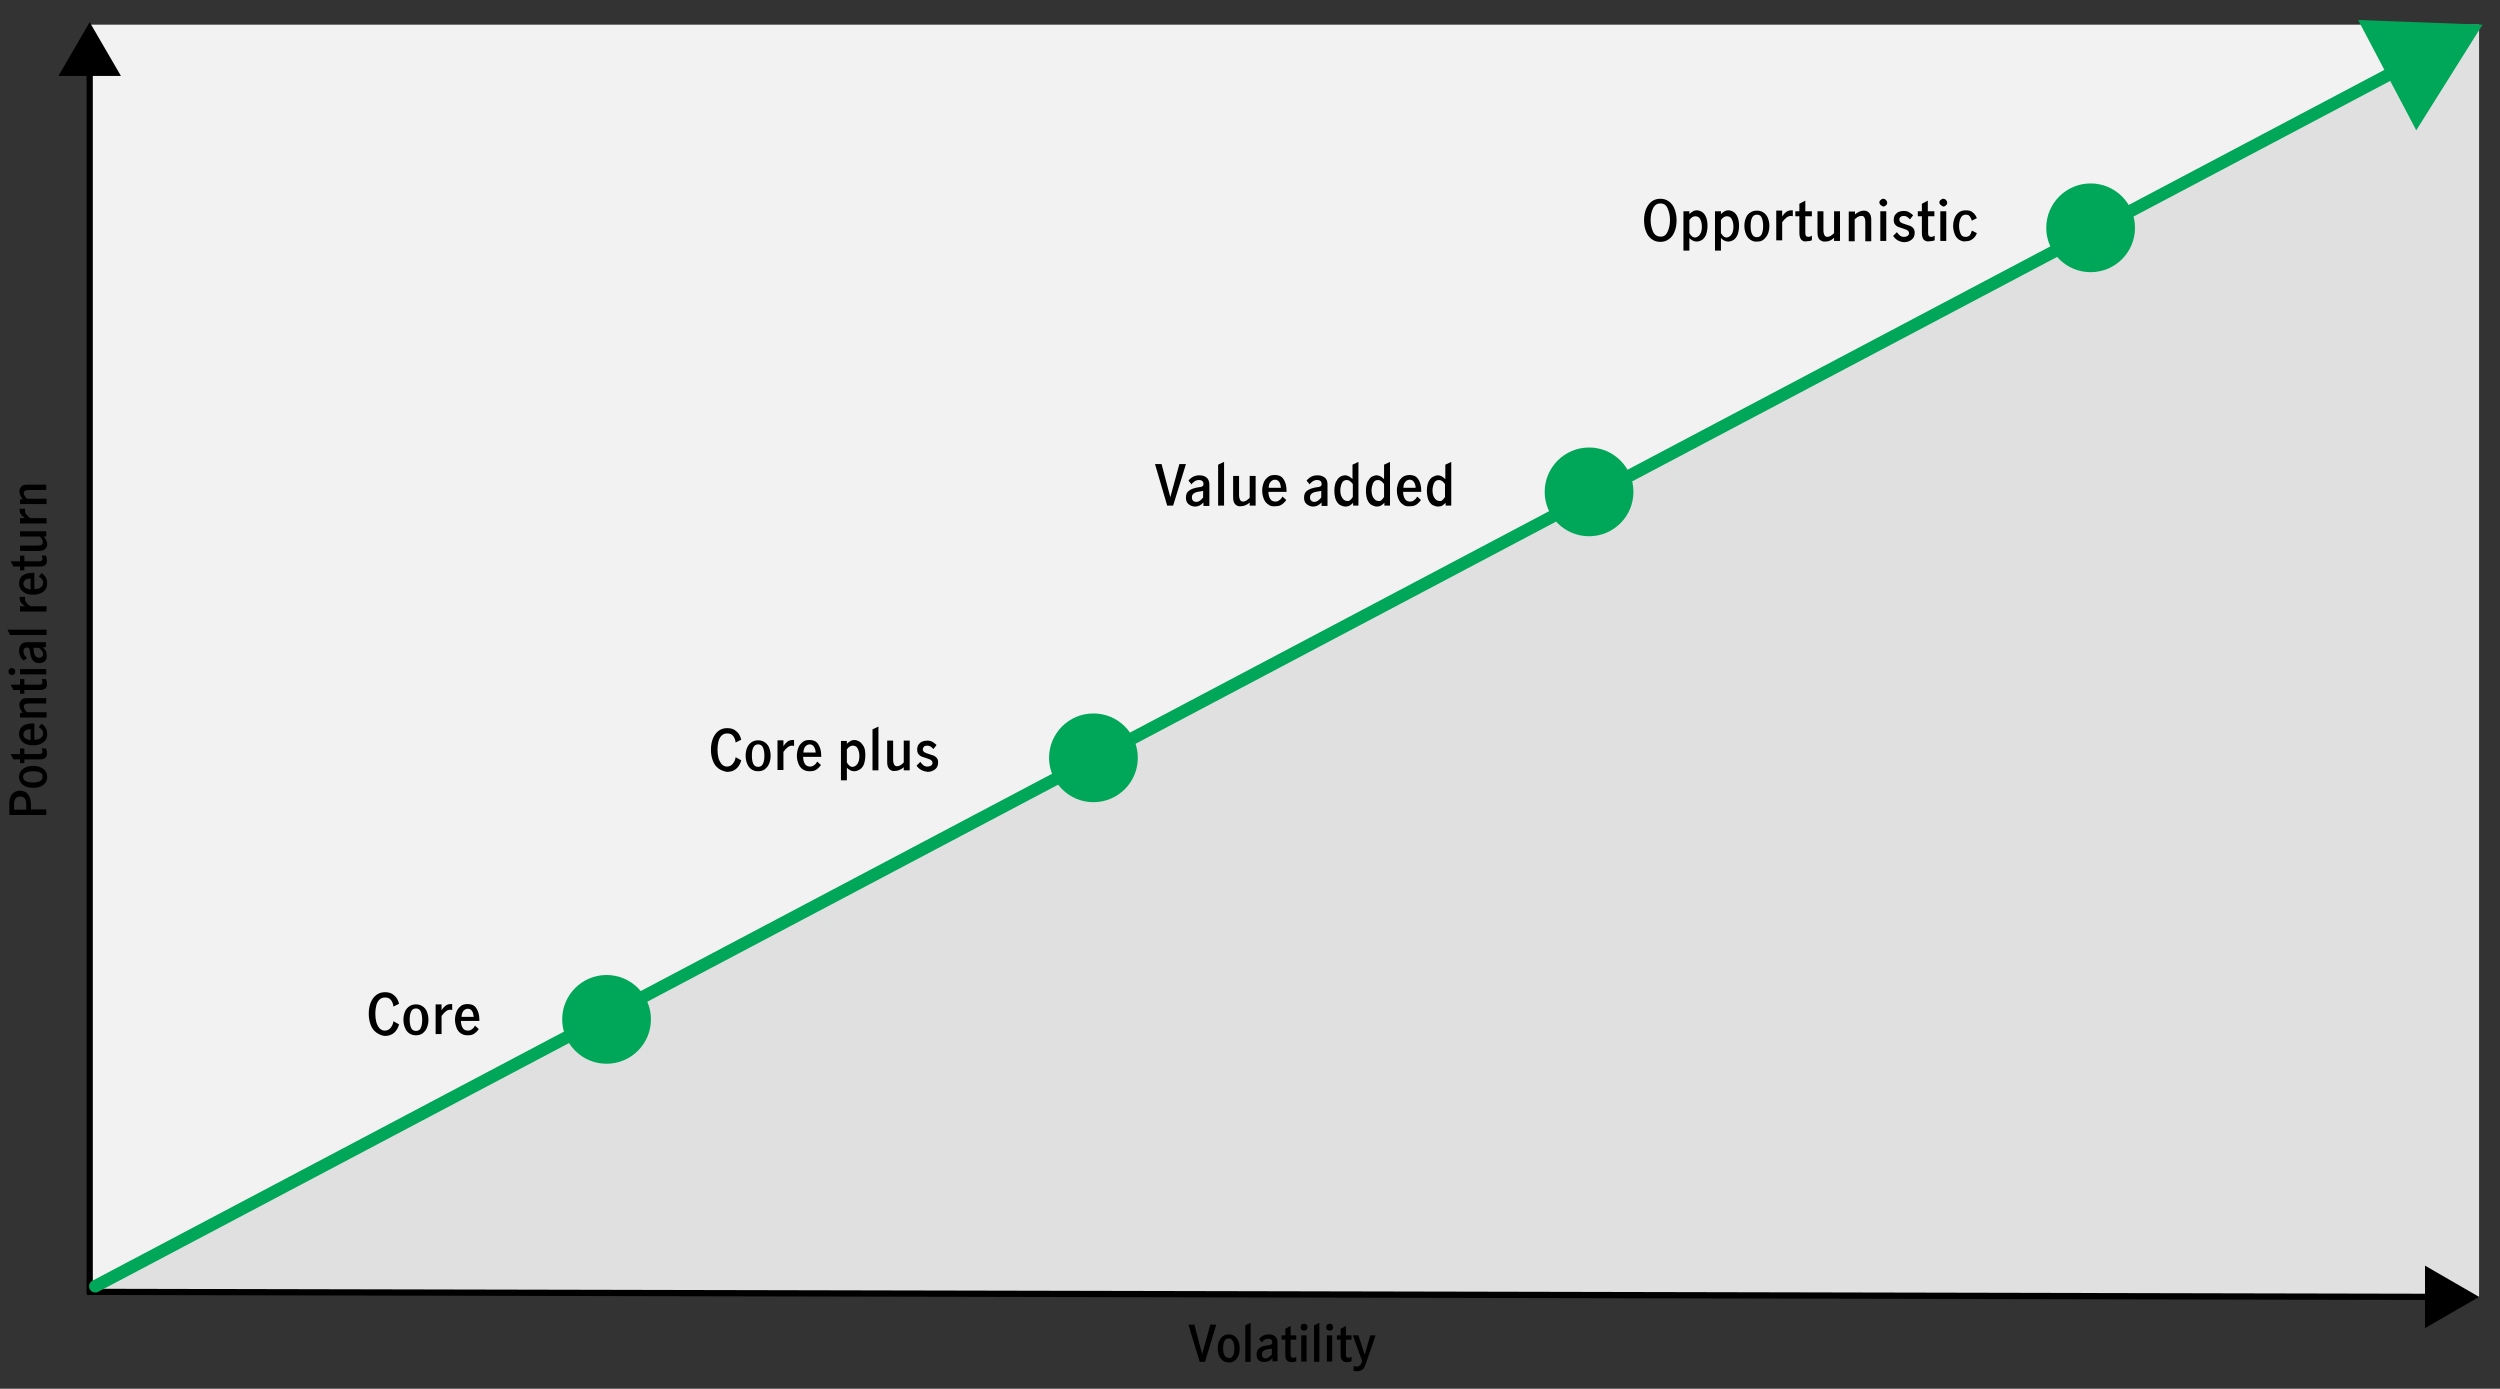 <?xml version="1.0" encoding="utf-8"?>
<!-- Generator: Adobe Illustrator 24.0.1, SVG Export Plug-In . SVG Version: 6.00 Build 0)  -->
<svg version="1.1" xmlns="http://www.w3.org/2000/svg" xmlns:xlink="http://www.w3.org/1999/xlink" x="0px" y="0px"
	 viewBox="0 0 800 444.4" style="enable-background:new 0 0 800 444.4;" xml:space="preserve">
<rect x="0" y="0" width="800" height="444.4" fill="#333333" stroke="none"/>
<style type="text/css">
	.st0{fill:#E0E0E0;}
	.st1{fill:#F2F2F2;}
	.st2{fill:none;stroke:#000000;stroke-width:2;stroke-miterlimit:10;}
	.st3{fill:none;stroke:#00A758;stroke-width:4;stroke-linecap:round;stroke-linejoin:round;}
	.st4{fill:#00A758;}
</style>
<g id="Layer_2">
	<polygon class="st0" points="28.7,413.9 793.3,415 793.3,7.9 	"/>
	<polygon class="st1" points="28.7,413.9 28.7,7.9 793.3,7.9 	"/>
</g>
<g id="Layer_1">
	<g>
		<g>
			<line class="st2" x1="28.7" y1="413.9" x2="28.7" y2="21.4"/>
			<g>
				<polygon points="38.7,24.3 28.7,7.1 18.7,24.3 				"/>
			</g>
		</g>
	</g>
	<g>
		<g>
			<line class="st2" x1="27.8" y1="413.4" x2="778.9" y2="415"/>
			<g>
				<polygon points="776,425 793.3,415 776,405 				"/>
			</g>
		</g>
	</g>
	<path d="M3,256.9c0-1.2,0.3-2.1,0.9-2.8s1.5-1.1,2.5-1.1c1,0,1.9,0.4,2.5,1.1c0.6,0.7,1,1.8,1,3.2v1.7h4.9v1.8H3V256.9z M8,255.6
		c-0.3-0.4-0.8-0.7-1.5-0.7c-0.7,0-1.2,0.2-1.5,0.6c-0.3,0.4-0.5,1-0.5,1.8v1.8h3.9v-1.6C8.4,256.7,8.3,256.1,8,255.6z"/>
	<path d="M14.5,250.5c-0.4,0.5-0.9,1-1.6,1.2c-0.7,0.3-1.4,0.4-2.3,0.4c-0.9,0-1.6-0.1-2.3-0.4c-0.7-0.3-1.2-0.7-1.6-1.2
		s-0.6-1.2-0.6-1.9s0.2-1.4,0.6-1.9s0.9-0.9,1.6-1.2c0.7-0.3,1.4-0.4,2.3-0.4c0.9,0,1.6,0.1,2.3,0.4c0.7,0.3,1.2,0.7,1.6,1.2
		c0.4,0.5,0.6,1.2,0.6,1.9C15.1,249.3,14.9,250,14.5,250.5z M12.8,247.2c-0.6-0.3-1.4-0.4-2.2-0.4c-0.8,0-1.5,0.1-2.2,0.4
		s-1,0.7-1,1.4s0.3,1.1,0.9,1.4c0.6,0.3,1.4,0.4,2.2,0.4s1.6-0.1,2.2-0.4c0.6-0.3,0.9-0.7,0.9-1.4S13.5,247.5,12.8,247.2z"/>
	<path d="M14.5,242.5c-0.4,0.4-1,0.5-1.9,0.5H7.8v1.2H6.4V243H4.3l-0.9-1.7h3v-1.8h1.4v1.8h4.8c0.7,0,1-0.3,1-0.8
		c0-0.3-0.1-0.6-0.3-1l1.4,0c0.2,0.5,0.3,0.9,0.3,1.4C15.1,241.6,14.9,242.1,14.5,242.5z"/>
	<path d="M14.5,236.9c-0.4,0.5-0.9,0.9-1.6,1.2c-0.7,0.3-1.4,0.4-2.3,0.4c-0.9,0-1.6-0.1-2.3-0.4c-0.7-0.3-1.2-0.7-1.6-1.3
		c-0.4-0.5-0.6-1.2-0.6-2c0-1,0.4-1.9,1.1-2.4c0.7-0.6,1.9-0.9,3.3-0.9H11v5.2c0.8,0,1.5-0.1,2-0.5c0.5-0.4,0.8-0.9,0.8-1.5
		c0-0.4-0.1-0.8-0.4-1.2c-0.3-0.3-0.6-0.6-1-0.8l0.9-1.1c0.6,0.4,1,0.8,1.3,1.3c0.3,0.5,0.5,1.2,0.5,1.9
		C15.1,235.8,14.9,236.4,14.5,236.9z M8.2,233.7c-0.4,0.3-0.7,0.7-0.7,1.3c0,0.6,0.2,1,0.7,1.3s1,0.5,1.6,0.5v-3.4
		C9.2,233.3,8.6,233.5,8.2,233.7z"/>
	<path d="M6.4,228.1h0.9c-0.7-0.9-1.1-1.7-1.1-2.5c0-0.6,0.2-1.1,0.6-1.6s1.1-0.6,2-0.6h6v1.7H9.3c-0.5,0-0.9,0.1-1.2,0.2
		c-0.3,0.2-0.5,0.4-0.5,0.8c0,0.3,0.1,0.6,0.3,0.9c0.2,0.3,0.4,0.6,0.7,0.9h6.3v1.7H6.4V228.1z"/>
	<path d="M14.5,220.3c-0.4,0.4-1,0.5-1.9,0.5H7.8v1.2H6.4v-1.2H4.3l-0.9-1.7h3v-1.8h1.4v1.8h4.8c0.7,0,1-0.3,1-0.8
		c0-0.3-0.1-0.6-0.3-1l1.4,0c0.2,0.5,0.3,0.9,0.3,1.4C15.1,219.4,14.9,220,14.5,220.3z"/>
	<path d="M4.6,215.7c-0.2,0.2-0.5,0.3-0.8,0.3s-0.5-0.1-0.8-0.3c-0.2-0.2-0.3-0.5-0.3-0.8c0-0.3,0.1-0.6,0.3-0.8s0.5-0.3,0.8-0.3
		c0.3,0,0.5,0.1,0.8,0.3c0.2,0.2,0.3,0.5,0.3,0.8C4.9,215.2,4.8,215.5,4.6,215.7z M6.4,215.8v-1.7h8.4v1.7H6.4z"/>
	<path d="M14.4,211.5c-0.5,0.5-1.1,0.7-1.9,0.7c-0.9,0-1.5-0.3-2-0.9c-0.4-0.6-0.8-1.5-0.9-2.8c0-0.4-0.1-0.6-0.2-0.8
		c-0.1-0.2-0.1-0.3-0.3-0.4c-0.1-0.1-0.3-0.1-0.5-0.1c-0.4,0-0.6,0.1-0.8,0.3s-0.3,0.5-0.3,0.9c0,0.4,0.1,0.8,0.3,1.2
		c0.2,0.4,0.5,0.7,0.9,0.9l-1.1,0.9c-1-0.8-1.5-1.8-1.5-3.1c0-0.9,0.2-1.6,0.7-2.1c0.4-0.5,1.1-0.7,1.9-0.7h6v1.6h-1
		c0.4,0.4,0.7,0.8,0.9,1.1s0.3,0.8,0.3,1.2C15.1,210.4,14.8,211,14.4,211.5z M12.5,207.3h-1.8v0l0.1,1.1c0.1,0.7,0.3,1.3,0.6,1.6
		c0.3,0.3,0.6,0.5,1.1,0.5c0.4,0,0.7-0.1,0.9-0.3c0.2-0.2,0.4-0.5,0.4-0.9C13.8,208.6,13.3,208,12.5,207.3z"/>
	<path d="M3.2,203.2l-0.8-1.7h12.5v1.7H3.2z"/>
	<path d="M6.4,194H8c-0.6-0.4-1-0.8-1.3-1.2s-0.4-0.9-0.4-1.4c0-0.1,0-0.3,0-0.4H8c0,0.2,0,0.3,0,0.6c0,0.4,0.1,0.9,0.4,1.2
		c0.3,0.4,0.7,0.8,1.3,1.2h5.2v1.7H6.4V194z"/>
	<path d="M14.5,188.7c-0.4,0.5-0.9,0.9-1.6,1.2c-0.7,0.3-1.4,0.4-2.3,0.4c-0.9,0-1.6-0.1-2.3-0.4c-0.7-0.3-1.2-0.7-1.6-1.3
		c-0.4-0.5-0.6-1.2-0.6-2c0-1,0.4-1.9,1.1-2.4c0.7-0.6,1.9-0.9,3.3-0.9H11v5.2c0.8,0,1.5-0.1,2-0.5c0.5-0.4,0.8-0.9,0.8-1.5
		c0-0.4-0.1-0.8-0.4-1.2c-0.3-0.3-0.6-0.6-1-0.8l0.9-1.1c0.6,0.4,1,0.8,1.3,1.3c0.3,0.5,0.5,1.2,0.5,1.9
		C15.1,187.5,14.9,188.1,14.5,188.7z M8.2,185.5c-0.4,0.3-0.7,0.7-0.7,1.3c0,0.6,0.2,1,0.7,1.3s1,0.5,1.6,0.5v-3.4
		C9.2,185.1,8.6,185.2,8.2,185.5z"/>
	<path d="M14.5,180.8c-0.4,0.4-1,0.5-1.9,0.5H7.8v1.2H6.4v-1.2H4.3l-0.9-1.7h3v-1.8h1.4v1.8h4.8c0.7,0,1-0.3,1-0.8
		c0-0.3-0.1-0.6-0.3-1l1.4,0c0.2,0.5,0.3,0.9,0.3,1.4C15.1,179.9,14.9,180.4,14.5,180.8z"/>
	<path d="M14.4,175.7c-0.4,0.4-1.1,0.6-2,0.6h-6v-1.7H12c0.4,0,0.8-0.1,1.2-0.2c0.3-0.2,0.5-0.4,0.5-0.9c0-0.6-0.3-1.2-1-1.8H6.4
		v-1.7h8.4v1.7H14c0.3,0.4,0.6,0.8,0.8,1.2c0.2,0.4,0.3,0.8,0.3,1.3C15.1,174.7,14.9,175.2,14.4,175.7z"/>
	<path d="M6.4,165.8H8c-0.6-0.4-1-0.8-1.3-1.2s-0.4-0.9-0.4-1.4c0-0.1,0-0.3,0-0.4H8c0,0.2,0,0.3,0,0.6c0,0.4,0.1,0.9,0.4,1.2
		c0.3,0.4,0.7,0.8,1.3,1.2h5.2v1.7H6.4V165.8z"/>
	<path d="M6.4,159.8h0.9c-0.7-0.9-1.1-1.7-1.1-2.5c0-0.6,0.2-1.1,0.6-1.6s1.1-0.6,2-0.6h6v1.7H9.3c-0.5,0-0.9,0.1-1.2,0.2
		c-0.3,0.2-0.5,0.4-0.5,0.8c0,0.3,0.1,0.6,0.3,0.9c0.2,0.3,0.4,0.6,0.7,0.9h6.3v1.7H6.4V159.8z"/>
	<path d="M380.3,423.9h1.9l2.5,9.4h0l2.6-9.4h1.9l-3.6,11.9h-1.7L380.3,423.9z"/>
	<path d="M391.3,435.4c-0.5-0.4-0.9-0.9-1.2-1.6c-0.3-0.7-0.4-1.4-0.4-2.3c0-0.9,0.1-1.6,0.4-2.3c0.3-0.7,0.7-1.2,1.2-1.6
		s1.2-0.6,1.9-0.6c0.7,0,1.4,0.2,1.9,0.6s0.9,0.9,1.2,1.6c0.3,0.7,0.4,1.4,0.4,2.3c0,0.9-0.1,1.6-0.4,2.3c-0.3,0.7-0.7,1.2-1.2,1.6
		c-0.5,0.4-1.2,0.6-1.9,0.6C392.5,435.9,391.8,435.8,391.3,435.4z M394.6,433.7c0.3-0.6,0.4-1.4,0.4-2.2c0-0.8-0.1-1.5-0.4-2.2
		c-0.3-0.6-0.7-1-1.4-1c-0.7,0-1.1,0.3-1.4,0.9c-0.3,0.6-0.4,1.4-0.4,2.2s0.1,1.6,0.4,2.2c0.3,0.6,0.7,0.9,1.4,0.9
		C393.9,434.7,394.3,434.3,394.6,433.7z"/>
	<path d="M398.5,424.1l1.7-0.8v12.5h-1.7V424.1z"/>
	<path d="M402.8,435.3c-0.5-0.5-0.7-1.1-0.7-1.9c0-0.9,0.3-1.5,0.9-2s1.5-0.8,2.8-0.9c0.4,0,0.6-0.1,0.8-0.2s0.3-0.1,0.4-0.3
		c0.1-0.1,0.1-0.3,0.1-0.5c0-0.4-0.1-0.6-0.3-0.8s-0.5-0.3-0.9-0.3c-0.4,0-0.8,0.1-1.2,0.3c-0.4,0.2-0.7,0.5-0.9,0.9l-0.9-1.1
		c0.8-1,1.8-1.5,3.1-1.5c0.9,0,1.6,0.2,2.1,0.7c0.5,0.4,0.7,1.1,0.7,1.9v6h-1.6v-1c-0.4,0.4-0.8,0.7-1.1,0.9
		c-0.4,0.2-0.8,0.3-1.2,0.3C403.9,435.9,403.3,435.7,402.8,435.3z M407,433.4v-1.8h0l-1.1,0.1c-0.7,0.1-1.3,0.3-1.6,0.6
		c-0.3,0.3-0.5,0.6-0.5,1.1c0,0.4,0.1,0.7,0.3,0.9c0.2,0.2,0.5,0.4,0.9,0.4C405.7,434.6,406.3,434.2,407,433.4z"/>
	<path d="M411.8,435.3c-0.4-0.4-0.5-1-0.5-1.9v-4.7h-1.2v-1.4h1.2v-2.1l1.7-0.9v3h1.8v1.4H413v4.8c0,0.7,0.3,1,0.8,1
		c0.3,0,0.6-0.1,1-0.3l0,1.4c-0.5,0.2-0.9,0.3-1.4,0.3C412.7,435.9,412.2,435.7,411.8,435.3z"/>
	<path d="M416.5,425.5c-0.2-0.2-0.3-0.5-0.3-0.8s0.1-0.5,0.3-0.8c0.2-0.2,0.5-0.3,0.8-0.3c0.3,0,0.6,0.1,0.8,0.3
		c0.2,0.2,0.3,0.5,0.3,0.8c0,0.3-0.1,0.5-0.3,0.8c-0.2,0.2-0.5,0.3-0.8,0.3C416.9,425.8,416.7,425.7,416.5,425.5z M416.4,427.3h1.7
		v8.4h-1.7V427.3z"/>
	<path d="M420.5,424.1l1.7-0.8v12.5h-1.7V424.1z"/>
	<path d="M424.7,425.5c-0.2-0.2-0.3-0.5-0.3-0.8s0.1-0.5,0.3-0.8c0.2-0.2,0.5-0.3,0.8-0.3c0.3,0,0.6,0.1,0.8,0.3
		c0.2,0.2,0.3,0.5,0.3,0.8c0,0.3-0.1,0.5-0.3,0.8c-0.2,0.2-0.5,0.3-0.8,0.3C425.2,425.8,424.9,425.7,424.7,425.5z M424.6,427.3h1.7
		v8.4h-1.7V427.3z"/>
	<path d="M429.5,435.3c-0.4-0.4-0.5-1-0.5-1.9v-4.7h-1.2v-1.4h1.2v-2.1l1.7-0.9v3h1.8v1.4h-1.8v4.8c0,0.7,0.3,1,0.8,1
		c0.3,0,0.6-0.1,1-0.3l0,1.4c-0.5,0.2-0.9,0.3-1.4,0.3C430.4,435.9,429.9,435.7,429.5,435.3z"/>
	<path d="M433.1,438.6l0.1-1.5c0.3,0.1,0.6,0.2,0.8,0.2c0.5,0,0.9-0.1,1.2-0.4c0.3-0.3,0.5-0.7,0.7-1.3l-3-8.3h1.8l2,6.2h0l1.8-6.2
		h1.7l-3.1,9c-0.2,0.6-0.4,1-0.6,1.4c-0.2,0.3-0.5,0.6-0.9,0.8c-0.4,0.2-0.8,0.3-1.4,0.3C433.9,438.8,433.5,438.7,433.1,438.6z"/>
	<g>
		<g>
			<line class="st3" x1="769.1" y1="21.4" x2="30.5" y2="411.6"/>
			<g>
				<polygon class="st4" points="754.6,6.4 794.4,7.9 773.2,41.7 				"/>
			</g>
		</g>
	</g>
	<path d="M120.4,330.4c-0.8-0.6-1.4-1.4-1.8-2.5s-0.6-2.2-0.6-3.5c0-1.3,0.2-2.5,0.6-3.5s1-1.9,1.8-2.5c0.8-0.6,1.7-0.9,2.8-0.9
		c1.2,0,2.2,0.3,2.9,1c0.8,0.6,1.3,1.5,1.6,2.7l-1.8,0.9c-0.1-0.9-0.4-1.6-0.8-2.1c-0.5-0.6-1.1-0.8-1.9-0.8c-0.7,0-1.3,0.2-1.8,0.7
		c-0.5,0.5-0.8,1.1-1,1.9c-0.2,0.8-0.3,1.7-0.3,2.6c0,0.9,0.1,1.8,0.3,2.6c0.2,0.8,0.6,1.5,1,2c0.5,0.5,1,0.8,1.7,0.8
		c0.8,0,1.4-0.3,1.9-0.9s0.8-1.3,0.9-2.1l1.8,1c-0.3,1.1-0.8,2-1.6,2.7s-1.8,1-3,1C122.2,331.4,121.2,331,120.4,330.4z"/>
	<path d="M131,330.7c-0.6-0.4-1.1-1-1.4-1.8c-0.3-0.7-0.5-1.6-0.5-2.6c0-1,0.2-1.9,0.5-2.6s0.8-1.3,1.4-1.7s1.3-0.6,2.1-0.6
		s1.5,0.2,2.1,0.6s1.1,1,1.4,1.7c0.3,0.8,0.5,1.6,0.5,2.6c0,1-0.2,1.9-0.5,2.6c-0.3,0.8-0.8,1.3-1.4,1.8c-0.6,0.4-1.3,0.6-2.1,0.6
		C132.4,331.3,131.6,331.1,131,330.7z M134.7,328.8c0.3-0.7,0.4-1.5,0.4-2.5c0-0.9-0.1-1.7-0.4-2.5c-0.3-0.7-0.8-1.1-1.6-1.1
		s-1.3,0.4-1.6,1.1s-0.4,1.5-0.4,2.5c0,0.9,0.1,1.8,0.4,2.5s0.8,1.1,1.6,1.1S134.5,329.5,134.7,328.8z"/>
	<path d="M141.3,321.6v1.7c0.4-0.7,0.9-1.2,1.3-1.5s1-0.5,1.6-0.5c0.1,0,0.3,0,0.5,0v1.9c-0.2,0-0.4-0.1-0.6-0.1
		c-0.5,0-1,0.2-1.4,0.5c-0.4,0.3-0.9,0.8-1.4,1.5v5.8h-1.9v-9.5H141.3z"/>
	<path d="M147.5,330.7c-0.6-0.4-1.1-1-1.4-1.8s-0.5-1.6-0.5-2.6c0-1,0.2-1.8,0.5-2.6c0.3-0.8,0.8-1.3,1.4-1.8s1.4-0.6,2.2-0.6
		c1.2,0,2.1,0.4,2.7,1.3s1,2.1,1,3.8v0.3h-5.9c0,0.9,0.2,1.7,0.6,2.3c0.4,0.6,1,0.8,1.7,0.8c0.5,0,0.9-0.2,1.3-0.5
		c0.4-0.3,0.7-0.7,0.9-1.1l1.2,1.1c-0.4,0.6-0.9,1.1-1.5,1.5c-0.6,0.4-1.3,0.5-2.1,0.5C148.8,331.3,148.1,331.1,147.5,330.7z
		 M151.1,323.6c-0.3-0.5-0.8-0.8-1.4-0.8c-0.6,0-1.1,0.3-1.5,0.8c-0.3,0.5-0.5,1.1-0.5,1.8h3.9C151.5,324.7,151.4,324.1,151.1,323.6
		z"/>
	<circle class="st4" cx="194.1" cy="326.2" r="14.2"/>
	<path d="M229.9,245.9c-0.8-0.6-1.4-1.4-1.8-2.5s-0.6-2.2-0.6-3.5c0-1.3,0.2-2.5,0.6-3.5s1-1.9,1.8-2.5c0.8-0.6,1.7-0.9,2.8-0.9
		c1.2,0,2.2,0.3,2.9,1c0.8,0.6,1.3,1.5,1.6,2.7l-1.8,0.9c-0.1-0.9-0.4-1.6-0.8-2.1c-0.5-0.6-1.1-0.8-1.9-0.8c-0.7,0-1.3,0.2-1.8,0.7
		c-0.5,0.5-0.8,1.1-1,1.9c-0.2,0.8-0.3,1.7-0.3,2.6c0,0.9,0.1,1.8,0.3,2.6c0.2,0.8,0.6,1.5,1,2c0.5,0.5,1,0.8,1.7,0.8
		c0.8,0,1.4-0.3,1.9-0.9s0.8-1.3,0.9-2.1l1.8,1c-0.3,1.1-0.8,2-1.6,2.7s-1.8,1-3,1C231.6,246.8,230.7,246.5,229.9,245.9z"/>
	<path d="M240.5,246.2c-0.6-0.4-1.1-1-1.4-1.8c-0.3-0.7-0.5-1.6-0.5-2.6c0-1,0.2-1.9,0.5-2.6s0.8-1.3,1.4-1.7s1.3-0.6,2.1-0.6
		s1.5,0.2,2.1,0.6s1.1,1,1.4,1.7c0.3,0.8,0.5,1.6,0.5,2.6c0,1-0.2,1.9-0.5,2.6c-0.3,0.8-0.8,1.3-1.4,1.8c-0.6,0.4-1.3,0.6-2.1,0.6
		C241.8,246.8,241.1,246.6,240.5,246.2z M244.2,244.3c0.3-0.7,0.4-1.5,0.4-2.5c0-0.9-0.1-1.7-0.4-2.5c-0.3-0.7-0.8-1.1-1.6-1.1
		s-1.3,0.4-1.6,1.1s-0.4,1.5-0.4,2.5c0,0.9,0.1,1.8,0.4,2.5s0.8,1.1,1.6,1.1S243.9,245,244.2,244.3z"/>
	<path d="M250.7,237.1v1.7c0.4-0.7,0.9-1.2,1.3-1.5s1-0.5,1.6-0.5c0.1,0,0.3,0,0.5,0v1.9c-0.2,0-0.4-0.1-0.6-0.1
		c-0.5,0-1,0.2-1.4,0.5c-0.4,0.3-0.9,0.8-1.4,1.5v5.8h-1.9v-9.5H250.7z"/>
	<path d="M256.9,246.2c-0.6-0.4-1.1-1-1.4-1.8s-0.5-1.6-0.5-2.6c0-1,0.2-1.8,0.5-2.6c0.3-0.8,0.8-1.3,1.4-1.8s1.4-0.6,2.2-0.6
		c1.2,0,2.1,0.4,2.7,1.3s1,2.1,1,3.8v0.3H257c0,0.9,0.2,1.7,0.6,2.3c0.4,0.6,1,0.8,1.7,0.8c0.5,0,0.9-0.2,1.3-0.5
		c0.4-0.3,0.7-0.7,0.9-1.1l1.2,1.1c-0.4,0.6-0.9,1.1-1.5,1.5c-0.6,0.4-1.3,0.5-2.1,0.5C258.2,246.8,257.5,246.6,256.9,246.2z
		 M260.5,239c-0.3-0.5-0.8-0.8-1.4-0.8c-0.6,0-1.1,0.3-1.5,0.8c-0.3,0.5-0.5,1.1-0.5,1.8h3.9C261,240.2,260.8,239.5,260.5,239z"/>
	<path d="M271,237.1v0.9c0.4-0.4,0.8-0.7,1.2-0.9c0.3-0.2,0.8-0.3,1.2-0.3c0.5,0,1.1,0.2,1.6,0.5s1,0.9,1.4,1.6
		c0.4,0.7,0.5,1.7,0.5,2.8c0,1.2-0.2,2.2-0.5,3c-0.4,0.8-0.8,1.3-1.4,1.6c-0.5,0.3-1.1,0.5-1.7,0.5c-0.8,0-1.6-0.4-2.3-1.1v4h-1.9
		v-12.6H271z M274.4,244.4c0.4-0.6,0.6-1.4,0.6-2.5c0-0.9-0.2-1.7-0.5-2.3c-0.3-0.7-0.9-1-1.6-1c-0.7,0-1.3,0.4-1.9,1.2v4.2
		c0.2,0.4,0.5,0.7,0.8,1c0.3,0.3,0.7,0.4,1.1,0.4C273.5,245.3,274,245,274.4,244.4z"/>
	<path d="M279.2,233.4l1.9-0.9v14h-1.9V233.4z"/>
	<path d="M284.6,246.1c-0.5-0.5-0.7-1.2-0.7-2.3v-6.8h1.9v6.3c0,0.5,0.1,0.9,0.3,1.3c0.2,0.4,0.5,0.6,1,0.6c0.6,0,1.3-0.4,2.1-1.2
		v-7h1.9v9.5h-1.9v-1c-0.4,0.4-0.9,0.7-1.4,0.9c-0.5,0.2-0.9,0.3-1.5,0.3C285.7,246.8,285.1,246.6,284.6,246.1z"/>
	<path d="M293.3,245l1.2-1.2c0.3,0.4,0.6,0.8,1,1.1c0.4,0.3,0.8,0.4,1.3,0.4c0.4,0,0.8-0.1,1.1-0.3c0.3-0.2,0.5-0.5,0.5-0.9
		c0-0.3-0.1-0.5-0.3-0.7c-0.2-0.2-0.4-0.3-0.6-0.4c-0.3-0.1-0.6-0.2-1.1-0.4c-0.6-0.2-1.1-0.4-1.5-0.5c-0.4-0.2-0.7-0.4-1-0.8
		c-0.3-0.4-0.4-0.8-0.4-1.4c0-0.6,0.1-1.1,0.4-1.6c0.3-0.4,0.7-0.8,1.2-1s1-0.3,1.6-0.3c0.6,0,1.2,0.1,1.7,0.4
		c0.5,0.3,0.9,0.6,1.3,1l-1,1.3c-0.3-0.3-0.6-0.6-0.9-0.8c-0.3-0.2-0.7-0.3-1.1-0.3c-0.4,0-0.8,0.1-1,0.3s-0.4,0.5-0.4,0.9
		c0,0.4,0.2,0.7,0.5,0.9c0.3,0.2,0.8,0.4,1.5,0.6c0.6,0.2,1.1,0.4,1.5,0.5c0.4,0.2,0.7,0.4,1,0.8c0.3,0.4,0.4,0.8,0.4,1.4
		c0,0.9-0.3,1.7-1,2.2c-0.6,0.5-1.5,0.8-2.4,0.8C295.3,246.8,294.1,246.2,293.3,245z"/>
	<circle class="st4" cx="349.9" cy="242.5" r="14.2"/>
	<path d="M369.6,148.5h2.1l2.8,10.6h0l2.9-10.6h2.1l-4.1,13.3h-1.9L369.6,148.5z"/>
	<path d="M380.3,161.3c-0.6-0.5-0.8-1.2-0.8-2.1c0-1,0.3-1.7,1-2.2s1.7-0.9,3.2-1.1c0.4,0,0.7-0.1,0.9-0.2s0.3-0.2,0.4-0.3
		c0.1-0.1,0.1-0.3,0.1-0.6c0-0.4-0.1-0.7-0.4-0.9c-0.2-0.2-0.6-0.3-1-0.3c-0.5,0-0.9,0.1-1.4,0.4c-0.4,0.3-0.8,0.6-1,1l-1-1.2
		c0.9-1.1,2-1.7,3.5-1.7c1.1,0,1.8,0.3,2.4,0.8c0.5,0.5,0.8,1.2,0.8,2.2v6.8h-1.9v-1.1c-0.5,0.5-0.9,0.8-1.3,1
		c-0.4,0.2-0.9,0.3-1.4,0.3C381.6,162.1,380.9,161.8,380.3,161.3z M385,159.2v-2.1h0l-1.2,0.2c-0.8,0.1-1.4,0.3-1.8,0.6
		c-0.4,0.3-0.6,0.7-0.6,1.3c0,0.4,0.1,0.8,0.4,1c0.2,0.3,0.6,0.4,1.1,0.4C383.6,160.6,384.3,160.1,385,159.2z"/>
	<path d="M389.8,148.7l1.9-0.9v14h-1.9V148.7z"/>
	<path d="M395.3,161.4c-0.5-0.5-0.7-1.2-0.7-2.3v-6.8h1.9v6.3c0,0.5,0.1,0.9,0.3,1.3c0.2,0.4,0.5,0.6,1,0.6c0.6,0,1.3-0.4,2.1-1.2
		v-7h1.9v9.5h-1.9v-1c-0.4,0.4-0.9,0.7-1.4,0.9c-0.5,0.2-0.9,0.3-1.5,0.3C396.3,162.1,395.7,161.8,395.3,161.4z"/>
	<path d="M405.8,161.4c-0.6-0.4-1.1-1-1.4-1.8c-0.3-0.8-0.5-1.6-0.5-2.6c0-1,0.2-1.8,0.5-2.6c0.3-0.8,0.8-1.3,1.4-1.8
		s1.4-0.6,2.2-0.6c1.2,0,2.1,0.4,2.7,1.3c0.6,0.8,1,2.1,1,3.8v0.3h-5.8c0,0.9,0.2,1.7,0.6,2.3c0.4,0.6,1,0.8,1.7,0.8
		c0.5,0,0.9-0.2,1.3-0.5c0.4-0.3,0.7-0.7,0.9-1.1l1.2,1.1c-0.4,0.6-0.9,1.1-1.5,1.5c-0.6,0.4-1.3,0.5-2.1,0.5
		C407.1,162.1,406.4,161.9,405.8,161.4z M409.4,154.3c-0.3-0.5-0.8-0.8-1.4-0.8c-0.6,0-1.1,0.3-1.5,0.8s-0.5,1.1-0.5,1.8h3.9
		C409.8,155.4,409.7,154.8,409.4,154.3z"/>
	<path d="M418.1,161.3c-0.6-0.5-0.8-1.2-0.8-2.1c0-1,0.3-1.7,1-2.2s1.7-0.9,3.2-1.1c0.4,0,0.7-0.1,0.9-0.2c0.2-0.1,0.3-0.2,0.4-0.3
		c0.1-0.1,0.1-0.3,0.1-0.6c0-0.4-0.1-0.7-0.4-0.9c-0.2-0.2-0.6-0.3-1-0.3c-0.5,0-0.9,0.1-1.4,0.4c-0.4,0.3-0.8,0.6-1,1l-1-1.2
		c0.9-1.1,2-1.7,3.5-1.7c1.1,0,1.8,0.3,2.4,0.8s0.8,1.2,0.8,2.2v6.8h-1.9v-1.1c-0.5,0.5-0.9,0.8-1.3,1c-0.4,0.2-0.9,0.3-1.4,0.3
		C419.4,162.1,418.7,161.8,418.1,161.3z M422.8,159.2v-2.1h0l-1.2,0.2c-0.8,0.1-1.4,0.3-1.8,0.6c-0.4,0.3-0.6,0.7-0.6,1.3
		c0,0.4,0.1,0.8,0.4,1c0.2,0.3,0.6,0.4,1.1,0.4C421.3,160.6,422.1,160.1,422.8,159.2z"/>
	<path d="M428.8,161.6c-0.5-0.3-1-0.9-1.3-1.6s-0.5-1.7-0.5-3c0-1.1,0.2-2.1,0.5-2.8c0.4-0.7,0.8-1.3,1.3-1.6s1.1-0.5,1.6-0.5
		c0.4,0,0.8,0.1,1.2,0.3c0.4,0.2,0.7,0.5,1.2,0.9v-4.6l1.9-0.9v14H433v-0.9c-0.4,0.4-0.8,0.7-1.1,0.9c-0.4,0.2-0.8,0.3-1.3,0.3
		C430,162.1,429.4,161.9,428.8,161.6z M432.1,160c0.3-0.3,0.6-0.6,0.8-1v-4.1c-0.6-0.8-1.2-1.3-1.9-1.3c-0.7,0-1.3,0.3-1.6,1
		c-0.3,0.7-0.5,1.5-0.5,2.3c0,1,0.2,1.8,0.6,2.4c0.4,0.6,0.9,1,1.5,1C431.4,160.4,431.7,160.3,432.1,160z"/>
	<path d="M438.9,161.6c-0.5-0.3-1-0.9-1.3-1.6s-0.5-1.7-0.5-3c0-1.1,0.2-2.1,0.5-2.8c0.4-0.7,0.8-1.3,1.3-1.6s1.1-0.5,1.6-0.5
		c0.4,0,0.8,0.1,1.2,0.3c0.4,0.2,0.7,0.5,1.2,0.9v-4.6l1.9-0.9v14h-1.8v-0.9c-0.4,0.4-0.8,0.7-1.1,0.9c-0.4,0.2-0.8,0.3-1.3,0.3
		C440.1,162.1,439.5,161.9,438.9,161.6z M442.1,160c0.3-0.3,0.6-0.6,0.8-1v-4.1c-0.6-0.8-1.2-1.3-1.9-1.3c-0.7,0-1.3,0.3-1.6,1
		c-0.3,0.7-0.5,1.5-0.5,2.3c0,1,0.2,1.8,0.6,2.4c0.4,0.6,0.9,1,1.5,1C441.5,160.4,441.8,160.3,442.1,160z"/>
	<path d="M448.9,161.4c-0.6-0.4-1.1-1-1.4-1.8c-0.3-0.8-0.5-1.6-0.5-2.6c0-1,0.2-1.8,0.5-2.6s0.8-1.3,1.4-1.8
		c0.6-0.4,1.4-0.6,2.2-0.6c1.2,0,2.1,0.4,2.7,1.3c0.6,0.8,1,2.1,1,3.8v0.3H449c0,0.9,0.2,1.7,0.6,2.3s1,0.8,1.7,0.8
		c0.5,0,0.9-0.2,1.3-0.5c0.4-0.3,0.7-0.7,0.9-1.1l1.2,1.1c-0.4,0.6-0.9,1.1-1.5,1.5c-0.6,0.4-1.3,0.5-2.1,0.5
		C450.2,162.1,449.5,161.9,448.9,161.4z M452.5,154.3c-0.3-0.5-0.8-0.8-1.4-0.8c-0.6,0-1.1,0.3-1.5,0.8s-0.5,1.1-0.5,1.8h3.9
		C453,155.4,452.8,154.8,452.5,154.3z"/>
	<path d="M458.4,161.6c-0.5-0.3-1-0.9-1.3-1.6c-0.3-0.8-0.5-1.7-0.5-3c0-1.1,0.2-2.1,0.5-2.8c0.4-0.7,0.8-1.3,1.4-1.6
		s1.1-0.5,1.6-0.5c0.4,0,0.8,0.1,1.2,0.3c0.4,0.2,0.7,0.5,1.2,0.9v-4.6l1.9-0.9v14h-1.8v-0.9c-0.4,0.4-0.8,0.7-1.1,0.9
		s-0.8,0.3-1.3,0.3C459.6,162.1,459,161.9,458.4,161.6z M461.6,160c0.3-0.3,0.6-0.6,0.8-1v-4.1c-0.6-0.8-1.2-1.3-1.9-1.3
		c-0.7,0-1.3,0.3-1.6,1c-0.3,0.7-0.5,1.5-0.5,2.3c0,1,0.2,1.8,0.6,2.4s0.9,1,1.5,1C461,160.4,461.3,160.3,461.6,160z"/>
	<circle class="st4" cx="508.5" cy="157.4" r="14.2"/>
	<path d="M528.5,76.5c-0.8-0.6-1.4-1.4-1.8-2.5c-0.4-1-0.6-2.2-0.6-3.5c0-1.3,0.2-2.5,0.6-3.5c0.4-1,1-1.9,1.8-2.5
		c0.8-0.6,1.7-0.9,2.8-0.9c1.1,0,2,0.3,2.8,0.9c0.8,0.6,1.4,1.4,1.8,2.5c0.4,1.1,0.6,2.2,0.6,3.5c0,1.3-0.2,2.5-0.6,3.5
		c-0.4,1.1-1,1.9-1.8,2.5s-1.7,0.9-2.8,0.9C530.2,77.4,529.3,77.1,528.5,76.5z M533.6,74.2c0.5-1,0.8-2.3,0.8-3.8s-0.3-2.7-0.8-3.8
		s-1.3-1.5-2.3-1.5c-1,0-1.8,0.5-2.3,1.5c-0.5,1-0.8,2.3-0.8,3.8s0.3,2.7,0.8,3.8c0.5,1,1.3,1.5,2.3,1.5
		C532.3,75.8,533.1,75.3,533.6,74.2z"/>
	<path d="M540.6,67.6v0.9c0.4-0.4,0.8-0.7,1.2-0.9c0.3-0.2,0.8-0.3,1.2-0.3c0.5,0,1.1,0.2,1.6,0.5s1,0.9,1.3,1.6s0.5,1.7,0.5,2.8
		c0,1.2-0.2,2.2-0.5,3c-0.4,0.8-0.8,1.3-1.3,1.6c-0.5,0.3-1.1,0.5-1.7,0.5c-0.8,0-1.6-0.4-2.3-1.1v4h-1.9V67.6H540.6z M544,75
		c0.4-0.6,0.6-1.4,0.6-2.5c0-0.9-0.2-1.7-0.5-2.3c-0.3-0.7-0.9-1-1.6-1c-0.7,0-1.3,0.4-1.9,1.2v4.2c0.2,0.4,0.5,0.7,0.8,1
		c0.3,0.3,0.7,0.4,1.1,0.4C543.1,75.9,543.6,75.6,544,75z"/>
	<path d="M550.7,67.6v0.9c0.4-0.4,0.8-0.7,1.2-0.9c0.3-0.2,0.8-0.3,1.2-0.3c0.5,0,1.1,0.2,1.6,0.5s1,0.9,1.3,1.6s0.5,1.7,0.5,2.8
		c0,1.2-0.2,2.2-0.5,3c-0.4,0.8-0.8,1.3-1.3,1.6c-0.5,0.3-1.1,0.5-1.7,0.5c-0.8,0-1.6-0.4-2.3-1.1v4h-1.9V67.6H550.7z M554.1,75
		c0.4-0.6,0.6-1.4,0.6-2.5c0-0.9-0.2-1.7-0.5-2.3c-0.3-0.7-0.9-1-1.6-1c-0.7,0-1.3,0.4-1.9,1.2v4.2c0.2,0.4,0.5,0.7,0.8,1
		c0.3,0.3,0.7,0.4,1.1,0.4C553.2,75.9,553.7,75.6,554.1,75z"/>
	<path d="M560.1,76.7c-0.6-0.4-1.1-1-1.4-1.8c-0.3-0.8-0.5-1.6-0.5-2.6s0.2-1.9,0.5-2.6c0.3-0.8,0.8-1.3,1.4-1.7
		c0.6-0.4,1.3-0.6,2.1-0.6s1.5,0.2,2.1,0.6c0.6,0.4,1.1,1,1.4,1.7c0.3,0.8,0.5,1.6,0.5,2.6s-0.2,1.9-0.5,2.6s-0.8,1.3-1.4,1.8
		s-1.3,0.6-2.1,0.6C561.4,77.4,560.7,77.1,560.1,76.7z M563.8,74.8c0.3-0.7,0.4-1.5,0.4-2.5c0-0.9-0.1-1.7-0.4-2.5s-0.8-1.1-1.6-1.1
		s-1.3,0.4-1.6,1.1c-0.3,0.7-0.4,1.5-0.4,2.5s0.1,1.8,0.4,2.5c0.3,0.7,0.8,1.1,1.6,1.1S563.5,75.5,563.8,74.8z"/>
	<path d="M570.3,67.6v1.7c0.4-0.7,0.9-1.2,1.3-1.5c0.5-0.3,1-0.5,1.6-0.5c0.1,0,0.3,0,0.5,0v1.9c-0.2,0-0.4-0.1-0.6-0.1
		c-0.5,0-1,0.2-1.4,0.5s-0.9,0.8-1.4,1.5v5.8h-1.9v-9.5H570.3z"/>
	<path d="M576.4,76.7c-0.4-0.5-0.6-1.2-0.6-2.2v-5.3h-1.3v-1.6h1.3v-2.4l1.9-1v3.4h2.1v1.6h-2.1v5.4c0,0.8,0.3,1.2,1,1.2
		c0.3,0,0.7-0.1,1.1-0.4l0,1.5c-0.5,0.2-1,0.3-1.6,0.3C577.4,77.4,576.8,77.1,576.4,76.7z"/>
	<path d="M582.3,76.7c-0.5-0.5-0.7-1.2-0.7-2.3v-6.8h1.9v6.3c0,0.5,0.1,0.9,0.3,1.3c0.2,0.4,0.5,0.6,1,0.6c0.6,0,1.3-0.4,2.1-1.2v-7
		h1.9v9.5h-1.9v-1c-0.4,0.4-0.9,0.7-1.3,0.9c-0.5,0.2-0.9,0.3-1.5,0.3C583.4,77.4,582.8,77.1,582.3,76.7z"/>
	<path d="M593.6,67.6v1c1-0.8,1.9-1.2,2.8-1.2c0.7,0,1.3,0.2,1.7,0.7c0.5,0.5,0.7,1.2,0.7,2.3v6.8h-1.9v-6.3c0-0.5-0.1-1-0.3-1.3
		c-0.2-0.4-0.5-0.5-1-0.5c-0.4,0-0.7,0.1-1.1,0.3c-0.3,0.2-0.7,0.5-1,0.8v7h-1.9v-9.5H593.6z"/>
	<path d="M601.8,65.6c-0.2-0.2-0.4-0.5-0.4-0.8c0-0.3,0.1-0.6,0.4-0.8c0.2-0.2,0.5-0.4,0.8-0.4c0.3,0,0.6,0.1,0.9,0.4
		c0.2,0.2,0.4,0.5,0.4,0.9c0,0.3-0.1,0.6-0.4,0.8c-0.2,0.2-0.5,0.4-0.9,0.4C602.3,65.9,602,65.8,601.8,65.6z M601.7,67.6h1.9v9.5
		h-1.9V67.6z"/>
	<path d="M605.8,75.5l1.2-1.2c0.3,0.4,0.6,0.8,1,1.1c0.4,0.3,0.8,0.4,1.3,0.4c0.4,0,0.8-0.1,1.1-0.3c0.3-0.2,0.5-0.5,0.5-0.9
		c0-0.3-0.1-0.5-0.3-0.7c-0.2-0.2-0.4-0.3-0.6-0.4c-0.3-0.1-0.6-0.2-1.1-0.4c-0.6-0.2-1.1-0.4-1.5-0.5c-0.4-0.2-0.7-0.4-1-0.8
		c-0.3-0.4-0.4-0.8-0.4-1.4c0-0.6,0.1-1.1,0.4-1.6c0.3-0.4,0.7-0.8,1.2-1s1-0.3,1.6-0.3c0.6,0,1.2,0.1,1.7,0.4
		c0.5,0.3,0.9,0.6,1.3,1l-1,1.3c-0.3-0.3-0.6-0.6-0.9-0.8c-0.3-0.2-0.7-0.3-1.1-0.3c-0.4,0-0.8,0.1-1,0.3c-0.3,0.2-0.4,0.5-0.4,0.9
		c0,0.4,0.2,0.7,0.5,0.9c0.3,0.2,0.8,0.4,1.5,0.6c0.6,0.2,1.1,0.4,1.5,0.5c0.4,0.2,0.7,0.4,1,0.8c0.3,0.4,0.4,0.8,0.4,1.4
		c0,0.9-0.3,1.7-1,2.2c-0.6,0.5-1.5,0.8-2.4,0.8C607.8,77.4,606.6,76.7,605.8,75.5z"/>
	<path d="M615.6,76.7c-0.4-0.5-0.6-1.2-0.6-2.2v-5.3h-1.3v-1.6h1.3v-2.4l1.9-1v3.4h2.1v1.6H617v5.4c0,0.8,0.3,1.2,1,1.2
		c0.3,0,0.7-0.1,1.1-0.4l0,1.5c-0.5,0.2-1,0.3-1.6,0.3C616.7,77.4,616,77.1,615.6,76.7z"/>
	<path d="M621,65.6c-0.2-0.2-0.4-0.5-0.4-0.8c0-0.3,0.1-0.6,0.4-0.8c0.2-0.2,0.5-0.4,0.8-0.4c0.3,0,0.6,0.1,0.9,0.4
		c0.2,0.2,0.4,0.5,0.4,0.9c0,0.3-0.1,0.6-0.4,0.8c-0.2,0.2-0.5,0.4-0.9,0.4C621.6,65.9,621.3,65.8,621,65.6z M620.9,67.6h1.9v9.5
		h-1.9V67.6z"/>
	<path d="M626.9,76.7c-0.6-0.4-1.1-1-1.4-1.8c-0.3-0.8-0.5-1.6-0.5-2.6s0.2-1.8,0.5-2.6s0.8-1.3,1.4-1.8c0.6-0.4,1.3-0.6,2.2-0.6
		c0.9,0,1.7,0.2,2.2,0.7c0.6,0.4,1,1.1,1.3,1.8l-1.6,0.8c-0.2-0.6-0.4-1-0.7-1.4s-0.7-0.5-1.3-0.5c-0.7,0-1.3,0.4-1.6,1.1
		s-0.5,1.5-0.5,2.5c0,1,0.2,1.8,0.5,2.5c0.3,0.7,0.8,1,1.6,1c0.6,0,1-0.2,1.3-0.5s0.5-0.9,0.7-1.5l1.6,0.8c-0.3,0.8-0.7,1.4-1.4,1.9
		c-0.6,0.5-1.4,0.7-2.2,0.7C628.3,77.4,627.6,77.1,626.9,76.7z"/>
	<circle class="st4" cx="669" cy="72.9" r="14.2"/>
</g>
</svg>
